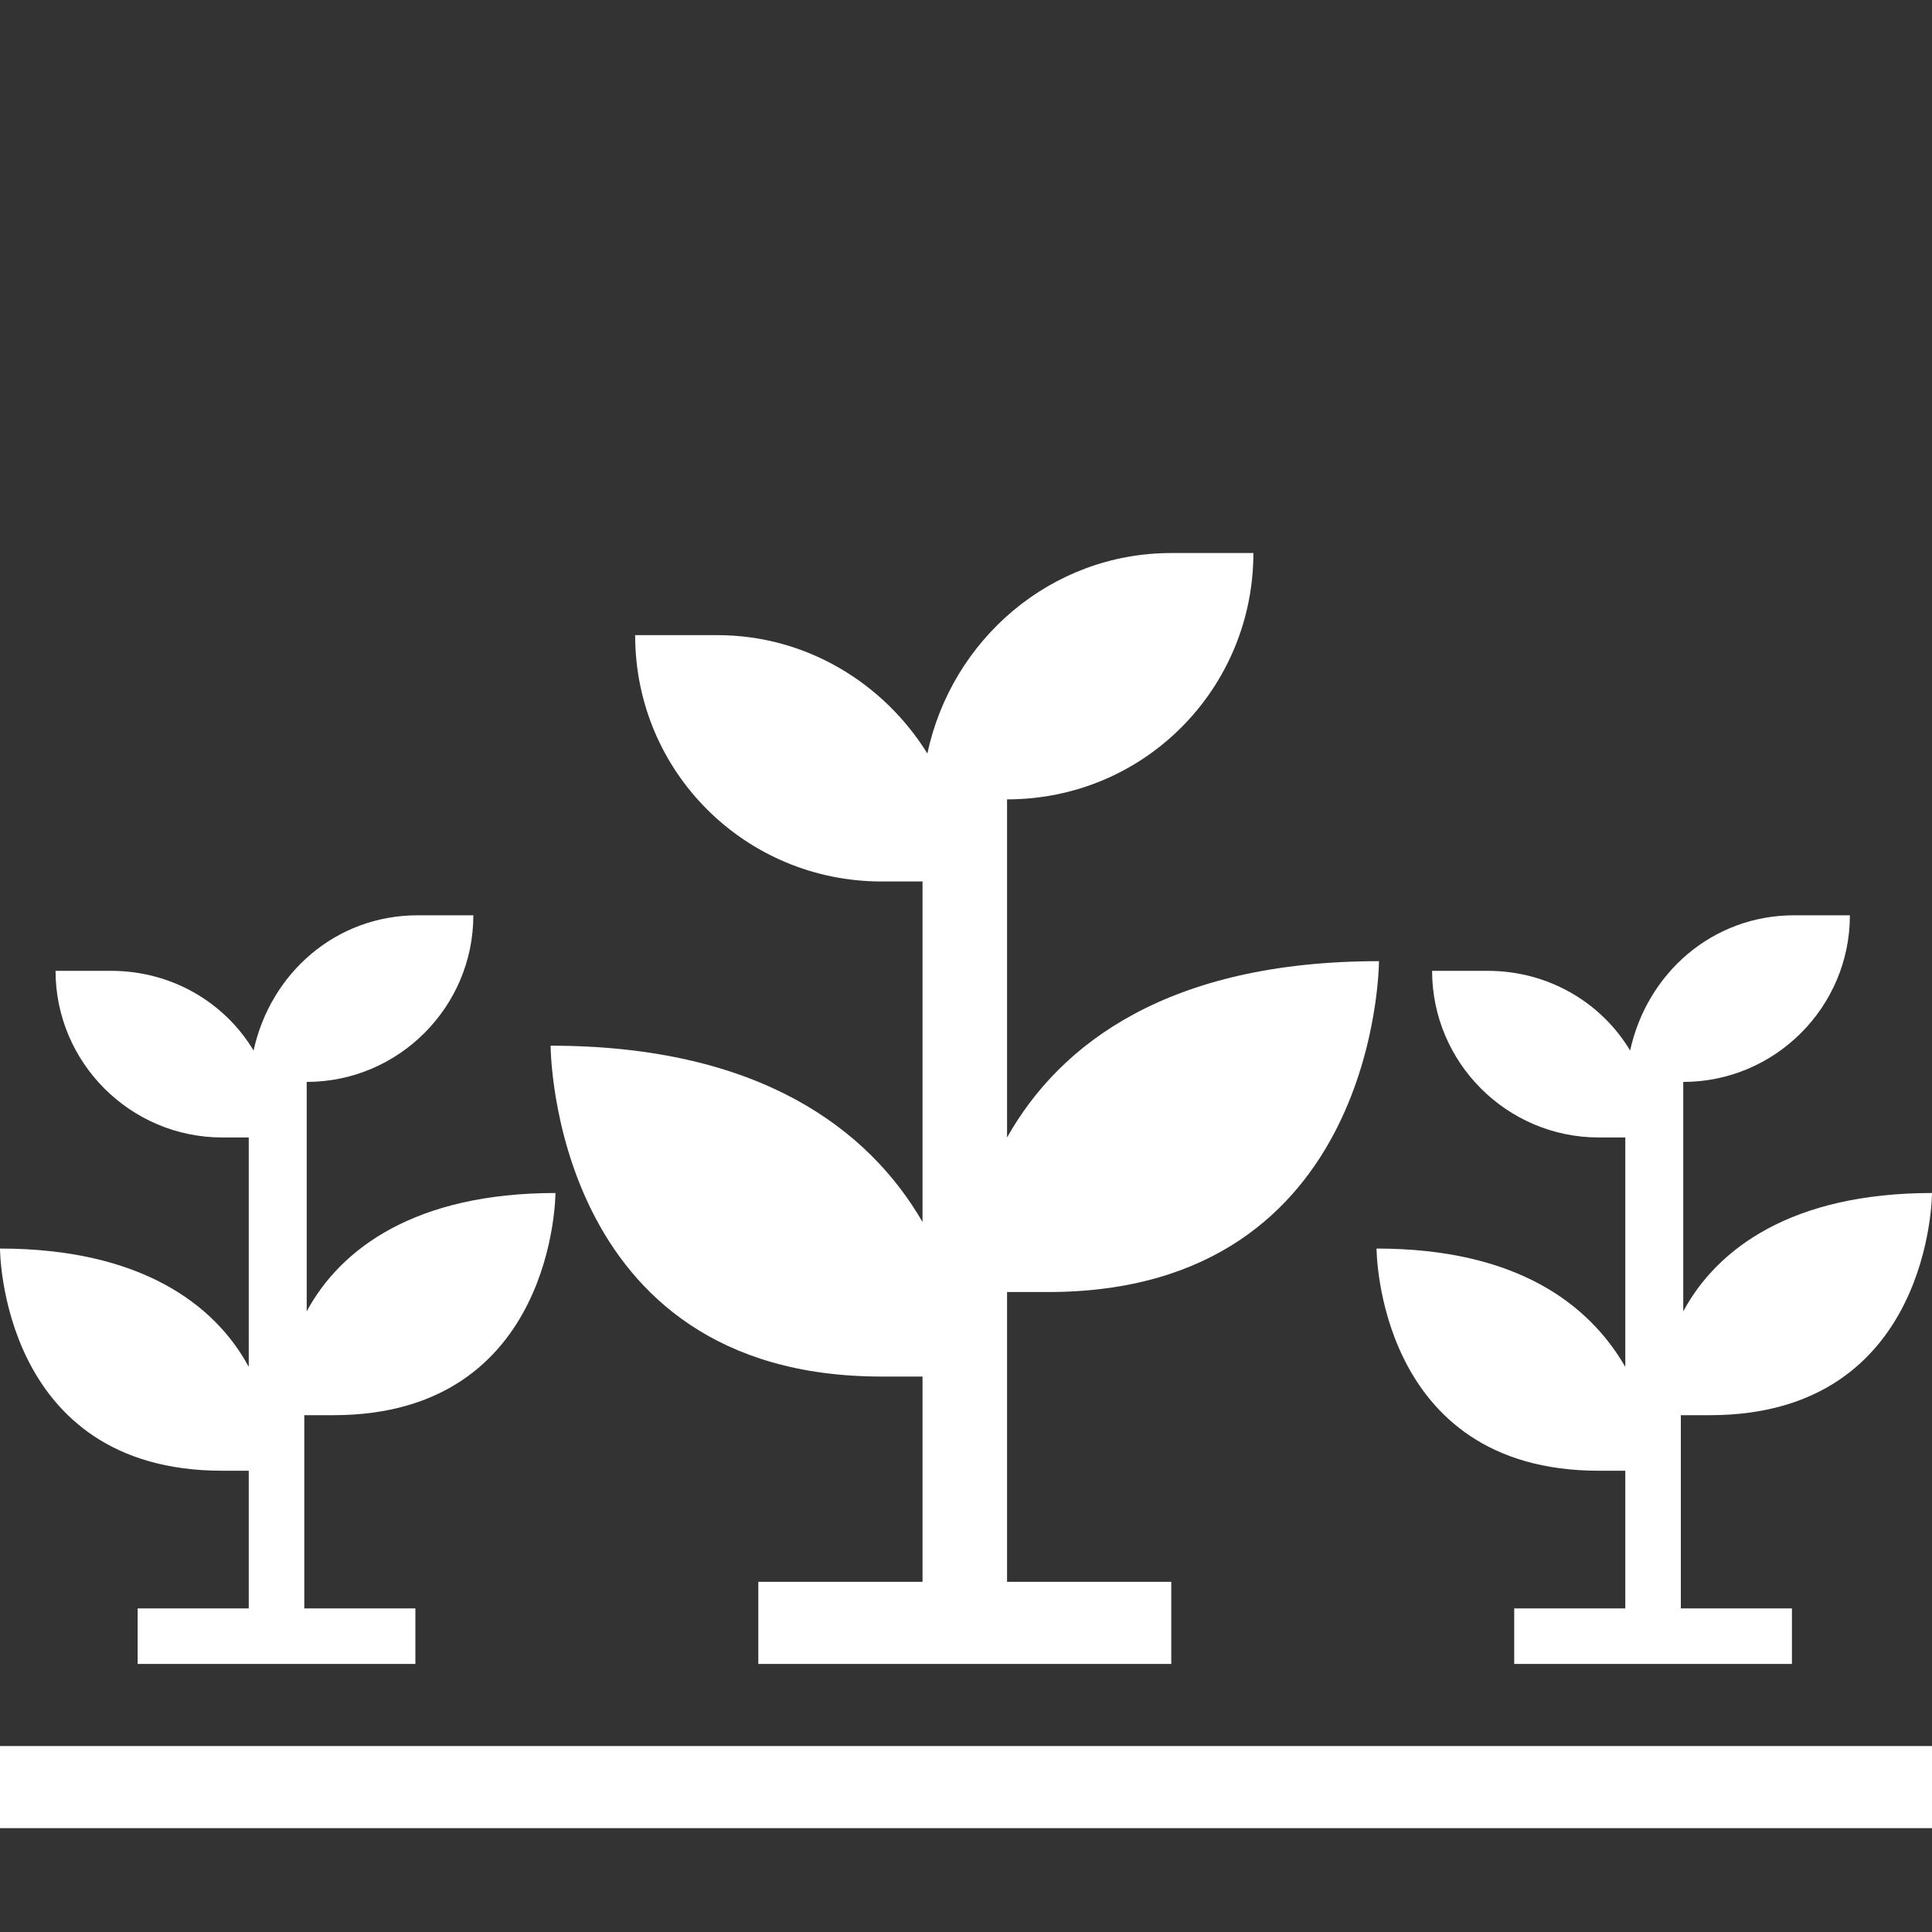 <?xml version="1.0" encoding="utf-8"?>
<!-- Generator: Adobe Illustrator 25.4.1, SVG Export Plug-In . SVG Version: 6.00 Build 0)  -->
<svg version="1.1" id="Layer_1" xmlns="http://www.w3.org/2000/svg" xmlns:xlink="http://www.w3.org/1999/xlink" x="0px" y="0px"
	 viewBox="0 0 80 80" style="enable-background:new 0 0 80 80;" xml:space="preserve">
<rect x="0" y="0" width="80" height="80" fill="#333333" stroke="none"/>
<style type="text/css">
	.st0{fill:#CB2026;}
	.st1{fill:#FFFFFF;}
	.st2{clip-path:url(#SVGID_00000081628841055604057610000004614293659638225329_);fill:#FFFFFF;}
	.st3{clip-path:url(#SVGID_00000081628841055604057610000004614293659638225329_);fill:#CB2026;}
	.st4{fill:none;}
	.st5{clip-path:url(#SVGID_00000137835012040018245350000007065615126978165933_);}
	.st6{clip-path:url(#SVGID_00000137849321511155322500000005965844680794562948_);}
	.st7{clip-path:url(#SVGID_00000093883713236955324560000017329173906057576065_);}
	.st8{clip-path:url(#SVGID_00000006675090423392986740000009744516570645069484_);}
	.st9{clip-path:url(#SVGID_00000148640328149816746600000016344403938310352058_);}
	.st10{clip-path:url(#SVGID_00000026860838493479988980000008987858123262402958_);}
	.st11{fill-rule:evenodd;clip-rule:evenodd;fill:#CE2028;}
	.st12{fill-rule:evenodd;clip-rule:evenodd;fill:#FFFFFF;}
	.st13{clip-path:url(#SVGID_00000069364168045957756330000013047614325530289297_);fill:#FFFFFF;}
	.st14{clip-path:url(#SVGID_00000038391868159416461940000015643857102063836316_);fill:#FFFFFF;}
	.st15{clip-path:url(#SVGID_00000019674530466776656280000004284940909041826213_);fill:#CB2026;}
	.st16{clip-path:url(#SVGID_00000168833454593475273090000009521409417962129566_);fill:#CC2027;}
	.st17{clip-path:url(#SVGID_00000153704380821423265360000011136671860137298834_);fill:#CB2026;}
	.st18{fill:#FFFFFF;stroke:#FFFFFF;stroke-miterlimit:10;}
	.st19{fill:#6D6E71;}
	.st20{fill-rule:evenodd;clip-rule:evenodd;fill:#6D6E71;}
	.st21{fill:#FFFFFF;stroke:#FFFFFF;stroke-width:8.268;stroke-miterlimit:10;}
	.st22{fill:#84BD41;}
	.st23{fill:#999999;}
</style>
<g>
	<path class="st1" d="M43.4,53.5c13.7,0,13.7-13.7,13.7-13.7c-8.7,0-13.2,3.4-15.4,7.3V33.1c5.7,0,10.2-4.6,10.2-10.2h-3.4
		c-5,0-9.1,3.6-10.1,8.3c-1.8-2.9-5-4.9-8.7-4.9h-3.4c0,5.7,4.6,10.2,10.2,10.2h1.7v14.1c-2.2-3.8-6.7-7.3-15.4-7.3
		c0,0,0,13.7,13.7,13.7h1.7v8.5h-6.8v3.4h17.1v-3.4h-6.8V53.5H43.4z"/>
	<path class="st1" d="M13.8,58.6c9.2,0,9.2-9.2,9.2-9.2c-5.8,0-8.9,2.3-10.3,4.9v-9.5c3.8,0,6.9-3.1,6.9-6.9h-2.3
		c-3.4,0-6.1,2.4-6.8,5.6c-1.2-2-3.4-3.3-5.9-3.3H2.3c0,3.8,3.1,6.9,6.9,6.9h1.1v9.5C8.9,54,5.8,51.7,0,51.7c0,0,0,9.2,9.2,9.2h1.1
		v5.7H5.7v2.3h11.5v-2.3h-4.6v-8H13.8z"/>
	<path class="st1" d="M70.8,58.6c9.2,0,9.2-9.2,9.2-9.2c-5.8,0-8.9,2.3-10.3,4.9v-9.5c3.8,0,6.9-3.1,6.9-6.9h-2.3
		c-3.4,0-6.1,2.4-6.8,5.6c-1.2-2-3.4-3.3-5.9-3.3h-2.3c0,3.8,3.1,6.9,6.9,6.9h1.1v9.5c-1.5-2.6-4.5-4.9-10.3-4.9c0,0,0,9.2,9.2,9.2
		h1.1v5.7h-4.6v2.3h11.5v-2.3h-4.6v-8H70.8z"/>
	<rect y="72.3" class="st1" width="80" height="3.4"/>
</g>
</svg>
